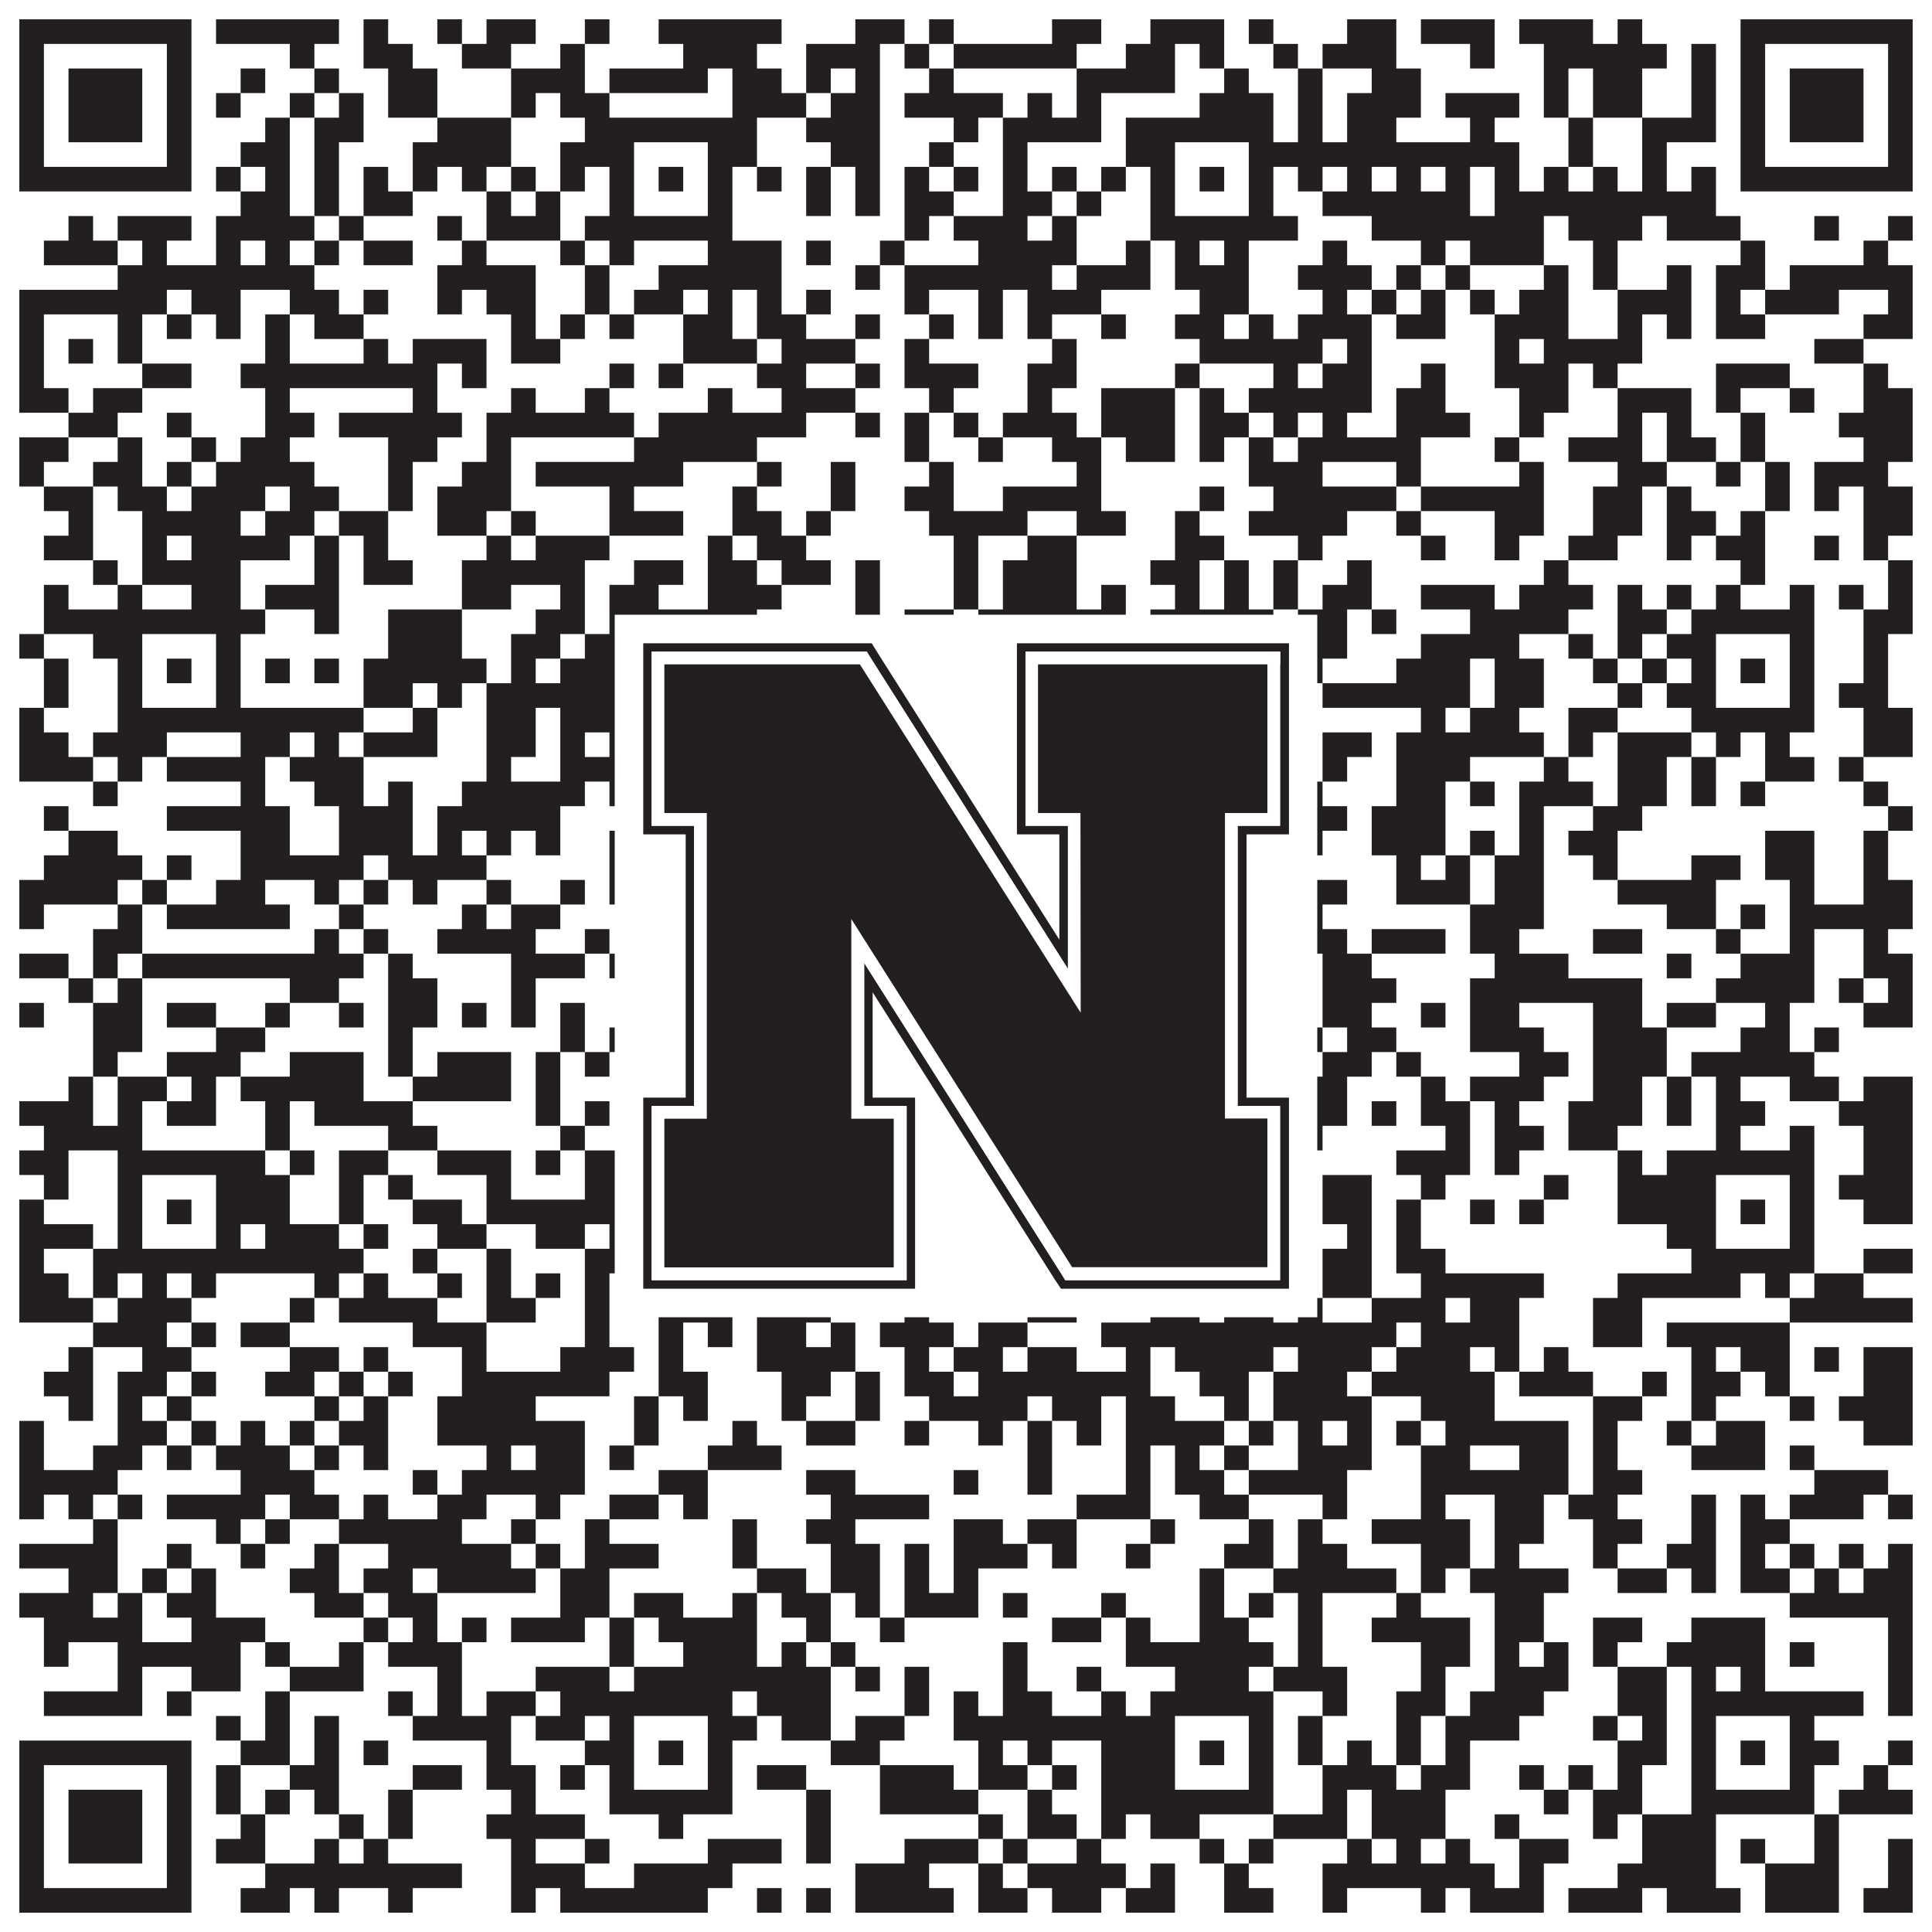 <?xml version="1.0"?>
<svg xmlns="http://www.w3.org/2000/svg" xmlns:xlink="http://www.w3.org/1999/xlink" version="1.1" width="1100px" height="1100px" viewBox="0 0 1100 1100"><rect x="0" y="0" width="1100" height="1100" fill="#ffffff" fill-opacity="1"/><path fill="#231f20" fill-opacity="1" d="M11,11L109,11L109,25L11,25ZM123,11L193,11L193,25L123,25ZM207,11L221,11L221,25L207,25ZM249,11L263,11L263,25L249,25ZM277,11L305,11L305,25L277,25ZM333,11L347,11L347,25L333,25ZM375,11L445,11L445,25L375,25ZM487,11L515,11L515,25L487,25ZM529,11L543,11L543,25L529,25ZM599,11L627,11L627,25L599,25ZM655,11L697,11L697,25L655,25ZM711,11L725,11L725,25L711,25ZM767,11L795,11L795,25L767,25ZM809,11L851,11L851,25L809,25ZM865,11L907,11L907,25L865,25ZM921,11L935,11L935,25L921,25ZM991,11L1089,11L1089,25L991,25ZM11,25L25,25L25,39L11,39ZM95,25L109,25L109,39L95,39ZM165,25L179,25L179,39L165,39ZM207,25L235,25L235,39L207,39ZM263,25L291,25L291,39L263,39ZM319,25L333,25L333,39L319,39ZM389,25L431,25L431,39L389,39ZM459,25L501,25L501,39L459,39ZM515,25L529,25L529,39L515,39ZM543,25L613,25L613,39L543,39ZM641,25L669,25L669,39L641,39ZM683,25L697,25L697,39L683,39ZM725,25L739,25L739,39L725,39ZM753,25L795,25L795,39L753,39ZM837,25L851,25L851,39L837,39ZM879,25L949,25L949,39L879,39ZM963,25L977,25L977,39L963,39ZM991,25L1005,25L1005,39L991,39ZM1075,25L1089,25L1089,39L1075,39ZM11,39L25,39L25,53L11,53ZM39,39L81,39L81,53L39,53ZM95,39L109,39L109,53L95,53ZM137,39L151,39L151,53L137,53ZM179,39L193,39L193,53L179,53ZM221,39L249,39L249,53L221,53ZM291,39L333,39L333,53L291,53ZM347,39L403,39L403,53L347,53ZM417,39L445,39L445,53L417,53ZM459,39L473,39L473,53L459,53ZM487,39L501,39L501,53L487,53ZM529,39L543,39L543,53L529,53ZM613,39L669,39L669,53L613,53ZM697,39L711,39L711,53L697,53ZM739,39L753,39L753,53L739,53ZM781,39L809,39L809,53L781,53ZM879,39L893,39L893,53L879,53ZM907,39L935,39L935,53L907,53ZM963,39L977,39L977,53L963,53ZM991,39L1005,39L1005,53L991,53ZM1019,39L1061,39L1061,53L1019,53ZM1075,39L1089,39L1089,53L1075,53ZM11,53L25,53L25,67L11,67ZM39,53L81,53L81,67L39,67ZM95,53L109,53L109,67L95,67ZM123,53L137,53L137,67L123,67ZM165,53L179,53L179,67L165,67ZM193,53L207,53L207,67L193,67ZM221,53L249,53L249,67L221,67ZM291,53L305,53L305,67L291,67ZM319,53L347,53L347,67L319,67ZM417,53L459,53L459,67L417,67ZM473,53L501,53L501,67L473,67ZM515,53L571,53L571,67L515,67ZM585,53L599,53L599,67L585,67ZM613,53L627,53L627,67L613,67ZM683,53L725,53L725,67L683,67ZM739,53L753,53L753,67L739,67ZM767,53L809,53L809,67L767,67ZM823,53L865,53L865,67L823,67ZM879,53L893,53L893,67L879,67ZM907,53L935,53L935,67L907,67ZM963,53L977,53L977,67L963,67ZM991,53L1005,53L1005,67L991,67ZM1019,53L1061,53L1061,67L1019,67ZM1075,53L1089,53L1089,67L1075,67ZM11,67L25,67L25,81L11,81ZM39,67L81,67L81,81L39,81ZM95,67L109,67L109,81L95,81ZM151,67L165,67L165,81L151,81ZM179,67L207,67L207,81L179,81ZM249,67L291,67L291,81L249,81ZM333,67L431,67L431,81L333,81ZM459,67L501,67L501,81L459,81ZM543,67L557,67L557,81L543,81ZM571,67L627,67L627,81L571,81ZM641,67L725,67L725,81L641,81ZM739,67L753,67L753,81L739,81ZM767,67L795,67L795,81L767,81ZM837,67L851,67L851,81L837,81ZM893,67L907,67L907,81L893,81ZM935,67L977,67L977,81L935,81ZM991,67L1005,67L1005,81L991,81ZM1019,67L1061,67L1061,81L1019,81ZM1075,67L1089,67L1089,81L1075,81ZM11,81L25,81L25,95L11,95ZM95,81L109,81L109,95L95,95ZM137,81L165,81L165,95L137,95ZM179,81L193,81L193,95L179,95ZM235,81L291,81L291,95L235,95ZM319,81L361,81L361,95L319,95ZM403,81L431,81L431,95L403,95ZM473,81L501,81L501,95L473,95ZM529,81L543,81L543,95L529,95ZM571,81L585,81L585,95L571,95ZM641,81L669,81L669,95L641,95ZM711,81L865,81L865,95L711,95ZM893,81L907,81L907,95L893,95ZM935,81L949,81L949,95L935,95ZM991,81L1005,81L1005,95L991,95ZM1075,81L1089,81L1089,95L1075,95ZM11,95L109,95L109,109L11,109ZM123,95L137,95L137,109L123,109ZM151,95L165,95L165,109L151,109ZM179,95L193,95L193,109L179,109ZM207,95L221,95L221,109L207,109ZM235,95L249,95L249,109L235,109ZM263,95L277,95L277,109L263,109ZM291,95L305,95L305,109L291,109ZM319,95L333,95L333,109L319,109ZM347,95L361,95L361,109L347,109ZM375,95L389,95L389,109L375,109ZM403,95L417,95L417,109L403,109ZM431,95L445,95L445,109L431,109ZM459,95L473,95L473,109L459,109ZM487,95L501,95L501,109L487,109ZM515,95L529,95L529,109L515,109ZM543,95L557,95L557,109L543,109ZM571,95L585,95L585,109L571,109ZM599,95L613,95L613,109L599,109ZM627,95L641,95L641,109L627,109ZM655,95L669,95L669,109L655,109ZM683,95L697,95L697,109L683,109ZM711,95L725,95L725,109L711,109ZM739,95L753,95L753,109L739,109ZM767,95L781,95L781,109L767,109ZM795,95L809,95L809,109L795,109ZM823,95L837,95L837,109L823,109ZM851,95L865,95L865,109L851,109ZM879,95L893,95L893,109L879,109ZM907,95L921,95L921,109L907,109ZM935,95L949,95L949,109L935,109ZM963,95L977,95L977,109L963,109ZM991,95L1089,95L1089,109L991,109ZM137,109L165,109L165,123L137,123ZM179,109L193,109L193,123L179,123ZM207,109L235,109L235,123L207,123ZM277,109L291,109L291,123L277,123ZM305,109L319,109L319,123L305,123ZM347,109L361,109L361,123L347,123ZM403,109L417,109L417,123L403,123ZM459,109L473,109L473,123L459,123ZM487,109L501,109L501,123L487,123ZM515,109L543,109L543,123L515,123ZM571,109L599,109L599,123L571,123ZM613,109L627,109L627,123L613,123ZM655,109L669,109L669,123L655,123ZM711,109L725,109L725,123L711,123ZM753,109L837,109L837,123L753,123ZM851,109L977,109L977,123L851,123ZM39,123L53,123L53,137L39,137ZM67,123L109,123L109,137L67,137ZM123,123L179,123L179,137L123,137ZM193,123L207,123L207,137L193,137ZM249,123L263,123L263,137L249,137ZM277,123L319,123L319,137L277,137ZM333,123L417,123L417,137L333,137ZM515,123L529,123L529,137L515,137ZM543,123L585,123L585,137L543,137ZM599,123L613,123L613,137L599,137ZM655,123L739,123L739,137L655,137ZM781,123L879,123L879,137L781,137ZM893,123L935,123L935,137L893,137ZM949,123L991,123L991,137L949,137ZM1033,123L1047,123L1047,137L1033,137ZM1075,123L1089,123L1089,137L1075,137ZM25,137L67,137L67,151L25,151ZM81,137L95,137L95,151L81,151ZM123,137L137,137L137,151L123,151ZM151,137L165,137L165,151L151,151ZM179,137L193,137L193,151L179,151ZM207,137L235,137L235,151L207,151ZM263,137L277,137L277,151L263,151ZM319,137L333,137L333,151L319,151ZM347,137L361,137L361,151L347,151ZM403,137L445,137L445,151L403,151ZM459,137L473,137L473,151L459,151ZM501,137L515,137L515,151L501,151ZM557,137L613,137L613,151L557,151ZM641,137L655,137L655,151L641,151ZM669,137L683,137L683,151L669,151ZM697,137L711,137L711,151L697,151ZM753,137L767,137L767,151L753,151ZM809,137L823,137L823,151L809,151ZM837,137L879,137L879,151L837,151ZM907,137L921,137L921,151L907,151ZM991,137L1005,137L1005,151L991,151ZM1061,137L1075,137L1075,151L1061,151ZM67,151L179,151L179,165L67,165ZM249,151L305,151L305,165L249,165ZM333,151L347,151L347,165L333,165ZM375,151L445,151L445,165L375,165ZM487,151L501,151L501,165L487,165ZM515,151L599,151L599,165L515,165ZM613,151L655,151L655,165L613,165ZM669,151L711,151L711,165L669,165ZM739,151L781,151L781,165L739,165ZM795,151L809,151L809,165L795,165ZM823,151L837,151L837,165L823,165ZM879,151L893,151L893,165L879,165ZM907,151L921,151L921,165L907,165ZM949,151L963,151L963,165L949,165ZM977,151L1005,151L1005,165L977,165ZM1019,151L1089,151L1089,165L1019,165ZM11,165L95,165L95,179L11,179ZM109,165L137,165L137,179L109,179ZM165,165L193,165L193,179L165,179ZM207,165L221,165L221,179L207,179ZM249,165L263,165L263,179L249,179ZM277,165L305,165L305,179L277,179ZM333,165L347,165L347,179L333,179ZM361,165L389,165L389,179L361,179ZM403,165L417,165L417,179L403,179ZM431,165L445,165L445,179L431,179ZM459,165L473,165L473,179L459,179ZM515,165L529,165L529,179L515,179ZM557,165L571,165L571,179L557,179ZM585,165L627,165L627,179L585,179ZM683,165L711,165L711,179L683,179ZM753,165L767,165L767,179L753,179ZM781,165L795,165L795,179L781,179ZM809,165L823,165L823,179L809,179ZM837,165L851,165L851,179L837,179ZM865,165L893,165L893,179L865,179ZM921,165L963,165L963,179L921,179ZM977,165L991,165L991,179L977,179ZM1005,165L1047,165L1047,179L1005,179ZM1075,165L1089,165L1089,179L1075,179ZM11,179L25,179L25,193L11,193ZM67,179L81,179L81,193L67,193ZM95,179L109,179L109,193L95,193ZM123,179L137,179L137,193L123,193ZM151,179L165,179L165,193L151,193ZM179,179L207,179L207,193L179,193ZM291,179L305,179L305,193L291,193ZM319,179L333,179L333,193L319,193ZM347,179L361,179L361,193L347,193ZM389,179L417,179L417,193L389,193ZM431,179L459,179L459,193L431,193ZM487,179L501,179L501,193L487,193ZM529,179L543,179L543,193L529,193ZM557,179L571,179L571,193L557,193ZM585,179L599,179L599,193L585,193ZM627,179L641,179L641,193L627,193ZM669,179L697,179L697,193L669,193ZM711,179L725,179L725,193L711,193ZM739,179L781,179L781,193L739,193ZM795,179L823,179L823,193L795,193ZM851,179L893,179L893,193L851,193ZM921,179L935,179L935,193L921,193ZM949,179L963,179L963,193L949,193ZM977,179L1005,179L1005,193L977,193ZM1061,179L1089,179L1089,193L1061,193ZM11,193L25,193L25,207L11,207ZM39,193L53,193L53,207L39,207ZM67,193L81,193L81,207L67,207ZM151,193L165,193L165,207L151,207ZM207,193L221,193L221,207L207,207ZM235,193L277,193L277,207L235,207ZM291,193L319,193L319,207L291,207ZM389,193L431,193L431,207L389,207ZM445,193L487,193L487,207L445,207ZM515,193L529,193L529,207L515,207ZM599,193L613,193L613,207L599,207ZM683,193L753,193L753,207L683,207ZM767,193L781,193L781,207L767,207ZM851,193L865,193L865,207L851,207ZM879,193L935,193L935,207L879,207ZM1033,193L1061,193L1061,207L1033,207ZM11,207L25,207L25,221L11,221ZM81,207L109,207L109,221L81,221ZM137,207L249,207L249,221L137,221ZM263,207L277,207L277,221L263,221ZM347,207L361,207L361,221L347,221ZM375,207L389,207L389,221L375,221ZM431,207L459,207L459,221L431,221ZM487,207L501,207L501,221L487,221ZM515,207L557,207L557,221L515,221ZM585,207L613,207L613,221L585,221ZM669,207L683,207L683,221L669,221ZM725,207L739,207L739,221L725,221ZM753,207L781,207L781,221L753,221ZM809,207L823,207L823,221L809,221ZM851,207L893,207L893,221L851,221ZM907,207L921,207L921,221L907,221ZM977,207L1019,207L1019,221L977,221ZM1061,207L1075,207L1075,221L1061,221ZM11,221L39,221L39,235L11,235ZM53,221L81,221L81,235L53,235ZM151,221L165,221L165,235L151,235ZM235,221L249,221L249,235L235,235ZM291,221L305,221L305,235L291,235ZM333,221L347,221L347,235L333,235ZM403,221L417,221L417,235L403,235ZM445,221L487,221L487,235L445,235ZM529,221L543,221L543,235L529,235ZM585,221L599,221L599,235L585,235ZM627,221L669,221L669,235L627,235ZM683,221L697,221L697,235L683,235ZM711,221L781,221L781,235L711,235ZM795,221L823,221L823,235L795,235ZM865,221L893,221L893,235L865,235ZM921,221L963,221L963,235L921,235ZM977,221L991,221L991,235L977,235ZM1019,221L1033,221L1033,235L1019,235ZM1061,221L1089,221L1089,235L1061,235ZM39,235L67,235L67,249L39,249ZM95,235L109,235L109,249L95,249ZM151,235L179,235L179,249L151,249ZM193,235L263,235L263,249L193,249ZM277,235L361,235L361,249L277,249ZM375,235L459,235L459,249L375,249ZM487,235L501,235L501,249L487,249ZM515,235L529,235L529,249L515,249ZM543,235L557,235L557,249L543,249ZM571,235L613,235L613,249L571,249ZM627,235L669,235L669,249L627,249ZM683,235L711,235L711,249L683,249ZM725,235L739,235L739,249L725,249ZM753,235L767,235L767,249L753,249ZM795,235L837,235L837,249L795,249ZM865,235L879,235L879,249L865,249ZM921,235L935,235L935,249L921,249ZM949,235L963,235L963,249L949,249ZM991,235L1005,235L1005,249L991,249ZM1047,235L1089,235L1089,249L1047,249ZM11,249L39,249L39,263L11,263ZM67,249L81,249L81,263L67,263ZM109,249L123,249L123,263L109,263ZM137,249L165,249L165,263L137,263ZM221,249L249,249L249,263L221,263ZM277,249L291,249L291,263L277,263ZM361,249L431,249L431,263L361,263ZM515,249L529,249L529,263L515,263ZM557,249L571,249L571,263L557,263ZM599,249L627,249L627,263L599,263ZM641,249L669,249L669,263L641,263ZM683,249L697,249L697,263L683,263ZM711,249L725,249L725,263L711,263ZM739,249L809,249L809,263L739,263ZM851,249L865,249L865,263L851,263ZM893,249L935,249L935,263L893,263ZM949,249L977,249L977,263L949,263ZM991,249L1005,249L1005,263L991,263ZM1061,249L1089,249L1089,263L1061,263ZM11,263L25,263L25,277L11,277ZM53,263L81,263L81,277L53,277ZM95,263L109,263L109,277L95,277ZM123,263L179,263L179,277L123,277ZM221,263L235,263L235,277L221,277ZM263,263L291,263L291,277L263,277ZM305,263L389,263L389,277L305,277ZM431,263L445,263L445,277L431,277ZM473,263L487,263L487,277L473,277ZM529,263L543,263L543,277L529,277ZM613,263L627,263L627,277L613,277ZM711,263L753,263L753,277L711,277ZM795,263L809,263L809,277L795,277ZM865,263L879,263L879,277L865,277ZM921,263L949,263L949,277L921,277ZM977,263L991,263L991,277L977,277ZM1005,263L1019,263L1019,277L1005,277ZM1033,263L1075,263L1075,277L1033,277ZM25,277L53,277L53,291L25,291ZM67,277L95,277L95,291L67,291ZM109,277L151,277L151,291L109,291ZM165,277L193,277L193,291L165,291ZM221,277L235,277L235,291L221,291ZM249,277L291,277L291,291L249,291ZM347,277L361,277L361,291L347,291ZM417,277L431,277L431,291L417,291ZM473,277L487,277L487,291L473,291ZM515,277L543,277L543,291L515,291ZM571,277L627,277L627,291L571,291ZM683,277L697,277L697,291L683,291ZM725,277L795,277L795,291L725,291ZM809,277L879,277L879,291L809,291ZM907,277L935,277L935,291L907,291ZM949,277L963,277L963,291L949,291ZM1005,277L1019,277L1019,291L1005,291ZM1033,277L1047,277L1047,291L1033,291ZM1061,277L1089,277L1089,291L1061,291ZM39,291L53,291L53,305L39,305ZM81,291L137,291L137,305L81,305ZM151,291L179,291L179,305L151,305ZM193,291L221,291L221,305L193,305ZM249,291L277,291L277,305L249,305ZM291,291L305,291L305,305L291,305ZM347,291L389,291L389,305L347,305ZM417,291L445,291L445,305L417,305ZM459,291L473,291L473,305L459,305ZM529,291L585,291L585,305L529,305ZM613,291L641,291L641,305L613,305ZM669,291L683,291L683,305L669,305ZM711,291L767,291L767,305L711,305ZM795,291L809,291L809,305L795,305ZM851,291L879,291L879,305L851,305ZM907,291L935,291L935,305L907,305ZM949,291L977,291L977,305L949,305ZM991,291L1005,291L1005,305L991,305ZM1061,291L1089,291L1089,305L1061,305ZM25,305L53,305L53,319L25,319ZM81,305L95,305L95,319L81,319ZM109,305L165,305L165,319L109,319ZM179,305L193,305L193,319L179,319ZM207,305L221,305L221,319L207,319ZM277,305L291,305L291,319L277,319ZM305,305L347,305L347,319L305,319ZM403,305L417,305L417,319L403,319ZM431,305L459,305L459,319L431,319ZM543,305L557,305L557,319L543,319ZM585,305L613,305L613,319L585,319ZM669,305L697,305L697,319L669,319ZM739,305L753,305L753,319L739,319ZM809,305L823,305L823,319L809,319ZM851,305L865,305L865,319L851,319ZM893,305L921,305L921,319L893,319ZM949,305L963,305L963,319L949,319ZM977,305L1005,305L1005,319L977,319ZM1033,305L1047,305L1047,319L1033,319ZM1061,305L1075,305L1075,319L1061,319ZM53,319L67,319L67,333L53,333ZM81,319L137,319L137,333L81,333ZM179,319L193,319L193,333L179,333ZM207,319L235,319L235,333L207,333ZM263,319L333,319L333,333L263,333ZM361,319L389,319L389,333L361,333ZM403,319L431,319L431,333L403,333ZM445,319L473,319L473,333L445,333ZM487,319L501,319L501,333L487,333ZM543,319L557,319L557,333L543,333ZM571,319L613,319L613,333L571,333ZM655,319L683,319L683,333L655,333ZM697,319L711,319L711,333L697,333ZM725,319L739,319L739,333L725,333ZM767,319L781,319L781,333L767,333ZM879,319L893,319L893,333L879,333ZM991,319L1005,319L1005,333L991,333ZM1075,319L1089,319L1089,333L1075,333ZM25,333L39,333L39,347L25,347ZM67,333L81,333L81,347L67,347ZM109,333L137,333L137,347L109,347ZM151,333L193,333L193,347L151,347ZM263,333L291,333L291,347L263,347ZM319,333L333,333L333,347L319,347ZM347,333L375,333L375,347L347,347ZM403,333L445,333L445,347L403,347ZM487,333L501,333L501,347L487,347ZM543,333L557,333L557,347L543,347ZM571,333L613,333L613,347L571,347ZM627,333L641,333L641,347L627,347ZM669,333L683,333L683,347L669,347ZM697,333L711,333L711,347L697,347ZM725,333L739,333L739,347L725,347ZM753,333L781,333L781,347L753,347ZM809,333L851,333L851,347L809,347ZM865,333L907,333L907,347L865,347ZM921,333L935,333L935,347L921,347ZM949,333L963,333L963,347L949,347ZM977,333L991,333L991,347L977,347ZM1019,333L1033,333L1033,347L1019,347ZM1047,333L1061,333L1061,347L1047,347ZM1075,333L1089,333L1089,347L1075,347ZM25,347L151,347L151,361L25,361ZM179,347L193,347L193,361L179,361ZM221,347L263,347L263,361L221,361ZM305,347L333,347L333,361L305,361ZM347,347L431,347L431,361L347,361ZM487,347L501,347L501,361L487,361ZM515,347L543,347L543,361L515,361ZM557,347L641,347L641,361L557,361ZM655,347L725,347L725,361L655,361ZM739,347L767,347L767,361L739,361ZM781,347L795,347L795,361L781,361ZM837,347L893,347L893,361L837,361ZM921,347L949,347L949,361L921,361ZM963,347L1033,347L1033,361L963,361ZM1061,347L1089,347L1089,361L1061,361ZM11,361L25,361L25,375L11,375ZM53,361L81,361L81,375L53,375ZM123,361L137,361L137,375L123,375ZM221,361L263,361L263,375L221,375ZM291,361L319,361L319,375L291,375ZM333,361L361,361L361,375L333,375ZM403,361L417,361L417,375L403,375ZM459,361L473,361L473,375L459,375ZM487,361L501,361L501,375L487,375ZM515,361L543,361L543,375L515,375ZM585,361L599,361L599,375L585,375ZM613,361L627,361L627,375L613,375ZM641,361L669,361L669,375L641,375ZM711,361L767,361L767,375L711,375ZM809,361L865,361L865,375L809,375ZM893,361L907,361L907,375L893,375ZM921,361L935,361L935,375L921,375ZM949,361L977,361L977,375L949,375ZM1019,361L1033,361L1033,375L1019,375ZM1061,361L1075,361L1075,375L1061,375ZM25,375L39,375L39,389L25,389ZM67,375L81,375L81,389L67,389ZM95,375L109,375L109,389L95,389ZM123,375L137,375L137,389L123,389ZM151,375L165,375L165,389L151,389ZM179,375L193,375L193,389L179,389ZM207,375L277,375L277,389L207,389ZM291,375L305,375L305,389L291,389ZM319,375L361,375L361,389L319,389ZM375,375L389,375L389,389L375,389ZM403,375L431,375L431,389L403,389ZM445,375L459,375L459,389L445,389ZM487,375L557,375L557,389L487,389ZM571,375L585,375L585,389L571,389ZM599,375L613,375L613,389L599,389ZM641,375L669,375L669,389L641,389ZM683,375L697,375L697,389L683,389ZM711,375L725,375L725,389L711,389ZM739,375L753,375L753,389L739,389ZM795,375L837,375L837,389L795,389ZM851,375L879,375L879,389L851,389ZM907,375L921,375L921,389L907,389ZM935,375L949,375L949,389L935,389ZM963,375L977,375L977,389L963,389ZM991,375L1005,375L1005,389L991,389ZM1019,375L1033,375L1033,389L1019,389ZM1061,375L1075,375L1075,389L1061,389ZM25,389L39,389L39,403L25,403ZM67,389L81,389L81,403L67,403ZM123,389L137,389L137,403L123,403ZM207,389L235,389L235,403L207,403ZM249,389L263,389L263,403L249,403ZM277,389L361,389L361,403L277,403ZM403,389L445,389L445,403L403,403ZM459,389L487,389L487,403L459,403ZM501,389L515,389L515,403L501,403ZM585,389L613,389L613,403L585,403ZM627,389L641,389L641,403L627,403ZM655,389L669,389L669,403L655,403ZM711,389L725,389L725,403L711,403ZM753,389L837,389L837,403L753,403ZM851,389L879,389L879,403L851,403ZM921,389L935,389L935,403L921,403ZM949,389L977,389L977,403L949,403ZM1019,389L1033,389L1033,403L1019,403ZM1047,389L1075,389L1075,403L1047,403ZM11,403L25,403L25,417L11,417ZM67,403L207,403L207,417L67,417ZM235,403L249,403L249,417L235,417ZM277,403L305,403L305,417L277,417ZM319,403L431,403L431,417L319,417ZM515,403L543,403L543,417L515,417ZM571,403L599,403L599,417L571,417ZM613,403L627,403L627,417L613,417ZM655,403L739,403L739,417L655,417ZM809,403L823,403L823,417L809,417ZM837,403L865,403L865,417L837,417ZM893,403L921,403L921,417L893,417ZM963,403L1033,403L1033,417L963,417ZM1061,403L1089,403L1089,417L1061,417ZM11,417L39,417L39,431L11,431ZM53,417L95,417L95,431L53,431ZM137,417L165,417L165,431L137,431ZM179,417L193,417L193,431L179,431ZM207,417L249,417L249,431L207,431ZM277,417L305,417L305,431L277,431ZM319,417L333,417L333,431L319,431ZM347,417L389,417L389,431L347,431ZM403,417L417,417L417,431L403,431ZM445,417L473,417L473,431L445,431ZM529,417L557,417L557,431L529,431ZM571,417L599,417L599,431L571,431ZM613,417L627,417L627,431L613,431ZM641,417L655,417L655,431L641,431ZM683,417L711,417L711,431L683,431ZM753,417L781,417L781,431L753,431ZM795,417L879,417L879,431L795,431ZM893,417L907,417L907,431L893,431ZM921,417L963,417L963,431L921,431ZM977,417L991,417L991,431L977,431ZM1005,417L1019,417L1019,431L1005,431ZM1061,417L1089,417L1089,431L1061,431ZM11,431L53,431L53,445L11,445ZM67,431L81,431L81,445L67,445ZM95,431L151,431L151,445L95,445ZM165,431L207,431L207,445L165,445ZM277,431L291,431L291,445L277,445ZM319,431L389,431L389,445L319,445ZM459,431L515,431L515,445L459,445ZM529,431L543,431L543,445L529,445ZM585,431L627,431L627,445L585,445ZM655,431L669,431L669,445L655,445ZM683,431L725,431L725,445L683,445ZM753,431L767,431L767,445L753,445ZM795,431L837,431L837,445L795,445ZM879,431L893,431L893,445L879,445ZM921,431L949,431L949,445L921,445ZM963,431L977,431L977,445L963,445ZM1005,431L1033,431L1033,445L1005,445ZM1047,431L1061,431L1061,445L1047,445ZM53,445L67,445L67,459L53,459ZM137,445L151,445L151,459L137,459ZM179,445L207,445L207,459L179,459ZM221,445L235,445L235,459L221,459ZM263,445L333,445L333,459L263,459ZM347,445L403,445L403,459L347,459ZM431,445L445,445L445,459L431,459ZM459,445L529,445L529,459L459,459ZM543,445L557,445L557,459L543,459ZM571,445L599,445L599,459L571,459ZM627,445L641,445L641,459L627,459ZM669,445L753,445L753,459L669,459ZM795,445L823,445L823,459L795,459ZM837,445L851,445L851,459L837,459ZM865,445L907,445L907,459L865,459ZM921,445L949,445L949,459L921,459ZM963,445L977,445L977,459L963,459ZM991,445L1005,445L1005,459L991,459ZM1061,445L1075,445L1075,459L1061,459ZM25,459L39,459L39,473L25,473ZM95,459L165,459L165,473L95,473ZM193,459L235,459L235,473L193,473ZM249,459L319,459L319,473L249,473ZM375,459L403,459L403,473L375,473ZM417,459L445,459L445,473L417,473ZM473,459L515,459L515,473L473,473ZM585,459L599,459L599,473L585,473ZM627,459L641,459L641,473L627,473ZM655,459L711,459L711,473L655,473ZM739,459L767,459L767,473L739,473ZM781,459L823,459L823,473L781,473ZM865,459L879,459L879,473L865,473ZM907,459L935,459L935,473L907,473ZM1075,459L1089,459L1089,473L1075,473ZM39,473L67,473L67,487L39,487ZM137,473L165,473L165,487L137,487ZM193,473L235,473L235,487L193,487ZM249,473L263,473L263,487L249,487ZM277,473L291,473L291,487L277,487ZM305,473L319,473L319,487L305,487ZM347,473L375,473L375,487L347,487ZM389,473L403,473L403,487L389,487ZM431,473L445,473L445,487L431,487ZM473,473L487,473L487,487L473,487ZM501,473L515,473L515,487L501,487ZM543,473L557,473L557,487L543,487ZM613,473L669,473L669,487L613,487ZM739,473L753,473L753,487L739,487ZM781,473L823,473L823,487L781,487ZM837,473L851,473L851,487L837,487ZM865,473L879,473L879,487L865,487ZM893,473L921,473L921,487L893,487ZM1005,473L1033,473L1033,487L1005,487ZM1061,473L1075,473L1075,487L1061,487ZM25,487L81,487L81,501L25,501ZM95,487L109,487L109,501L95,501ZM137,487L207,487L207,501L137,501ZM221,487L277,487L277,501L221,501ZM347,487L389,487L389,501L347,501ZM403,487L431,487L431,501L403,501ZM445,487L459,487L459,501L445,501ZM515,487L529,487L529,501L515,501ZM557,487L571,487L571,501L557,501ZM655,487L669,487L669,501L655,501ZM711,487L725,487L725,501L711,501ZM795,487L809,487L809,501L795,501ZM823,487L837,487L837,501L823,501ZM851,487L879,487L879,501L851,501ZM907,487L921,487L921,501L907,501ZM963,487L991,487L991,501L963,501ZM1005,487L1033,487L1033,501L1005,501ZM1061,487L1075,487L1075,501L1061,501ZM11,501L67,501L67,515L11,515ZM81,501L95,501L95,515L81,515ZM123,501L151,501L151,515L123,515ZM179,501L193,501L193,515L179,515ZM207,501L221,501L221,515L207,515ZM235,501L249,501L249,515L235,515ZM277,501L291,501L291,515L277,515ZM319,501L333,501L333,515L319,515ZM347,501L361,501L361,515L347,515ZM417,501L431,501L431,515L417,515ZM445,501L515,501L515,515L445,515ZM543,501L557,501L557,515L543,515ZM641,501L683,501L683,515L641,515ZM711,501L767,501L767,515L711,515ZM795,501L837,501L837,515L795,515ZM851,501L879,501L879,515L851,515ZM921,501L977,501L977,515L921,515ZM1019,501L1033,501L1033,515L1019,515ZM1061,501L1089,501L1089,515L1061,515ZM11,515L25,515L25,529L11,529ZM67,515L81,515L81,529L67,529ZM95,515L165,515L165,529L95,529ZM193,515L207,515L207,529L193,529ZM263,515L277,515L277,529L263,529ZM291,515L319,515L319,529L291,529ZM375,515L389,515L389,529L375,529ZM403,515L473,515L473,529L403,529ZM529,515L571,515L571,529L529,529ZM599,515L613,515L613,529L599,529ZM627,515L655,515L655,529L627,529ZM683,515L711,515L711,529L683,529ZM739,515L753,515L753,529L739,529ZM837,515L879,515L879,529L837,529ZM949,515L977,515L977,529L949,529ZM991,515L1005,515L1005,529L991,529ZM1019,515L1089,515L1089,529L1019,529ZM53,529L81,529L81,543L53,543ZM179,529L193,529L193,543L179,543ZM207,529L221,529L221,543L207,543ZM249,529L305,529L305,543L249,543ZM333,529L347,529L347,543L333,543ZM361,529L375,529L375,543L361,543ZM389,529L403,529L403,543L389,543ZM459,529L473,529L473,543L459,543ZM529,529L557,529L557,543L529,543ZM571,529L627,529L627,543L571,543ZM641,529L697,529L697,543L641,543ZM711,529L725,529L725,543L711,543ZM739,529L767,529L767,543L739,543ZM781,529L823,529L823,543L781,543ZM837,529L865,529L865,543L837,543ZM907,529L935,529L935,543L907,543ZM977,529L991,529L991,543L977,543ZM1019,529L1033,529L1033,543L1019,543ZM1061,529L1075,529L1075,543L1061,543ZM11,543L39,543L39,557L11,557ZM53,543L67,543L67,557L53,557ZM81,543L207,543L207,557L81,557ZM221,543L235,543L235,557L221,557ZM291,543L333,543L333,557L291,557ZM347,543L403,543L403,557L347,557ZM417,543L473,543L473,557L417,557ZM487,543L501,543L501,557L487,557ZM529,543L557,543L557,557L529,557ZM613,543L655,543L655,557L613,557ZM753,543L781,543L781,557L753,557ZM851,543L893,543L893,557L851,557ZM949,543L963,543L963,557L949,557ZM991,543L1033,543L1033,557L991,557ZM1061,543L1089,543L1089,557L1061,557ZM39,557L53,557L53,571L39,571ZM67,557L81,557L81,571L67,571ZM165,557L193,557L193,571L165,571ZM221,557L249,557L249,571L221,571ZM291,557L305,557L305,571L291,571ZM361,557L389,557L389,571L361,571ZM459,557L473,557L473,571L459,571ZM501,557L543,557L543,571L501,571ZM557,557L585,557L585,571L557,571ZM641,557L669,557L669,571L641,571ZM683,557L697,557L697,571L683,571ZM711,557L739,557L739,571L711,571ZM753,557L795,557L795,571L753,571ZM837,557L935,557L935,571L837,571ZM977,557L1033,557L1033,571L977,571ZM1047,557L1061,557L1061,571L1047,571ZM1075,557L1089,557L1089,571L1075,571ZM11,571L25,571L25,585L11,585ZM53,571L81,571L81,585L53,585ZM95,571L123,571L123,585L95,585ZM151,571L165,571L165,585L151,585ZM193,571L207,571L207,585L193,585ZM221,571L249,571L249,585L221,585ZM263,571L277,571L277,585L263,585ZM291,571L305,571L305,585L291,585ZM319,571L333,571L333,585L319,585ZM361,571L389,571L389,585L361,585ZM403,571L417,571L417,585L403,585ZM431,571L445,571L445,585L431,585ZM515,571L529,571L529,585L515,585ZM571,571L599,571L599,585L571,585ZM655,571L683,571L683,585L655,585ZM711,571L739,571L739,585L711,585ZM753,571L781,571L781,585L753,585ZM809,571L823,571L823,585L809,585ZM837,571L865,571L865,585L837,585ZM907,571L935,571L935,585L907,585ZM949,571L977,571L977,585L949,585ZM1005,571L1019,571L1019,585L1005,585ZM1061,571L1089,571L1089,585L1061,585ZM53,585L81,585L81,599L53,599ZM123,585L151,585L151,599L123,599ZM221,585L235,585L235,599L221,599ZM319,585L333,585L333,599L319,599ZM347,585L361,585L361,599L347,599ZM389,585L417,585L417,599L389,599ZM445,585L459,585L459,599L445,599ZM473,585L571,585L571,599L473,599ZM585,585L711,585L711,599L585,599ZM739,585L753,585L753,599L739,599ZM767,585L795,585L795,599L767,599ZM837,585L879,585L879,599L837,599ZM907,585L949,585L949,599L907,599ZM991,585L1019,585L1019,599L991,599ZM1033,585L1047,585L1047,599L1033,599ZM53,599L67,599L67,613L53,613ZM95,599L137,599L137,613L95,613ZM165,599L207,599L207,613L165,613ZM221,599L235,599L235,613L221,613ZM249,599L291,599L291,613L249,613ZM305,599L319,599L319,613L305,613ZM333,599L347,599L347,613L333,613ZM375,599L389,599L389,613L375,613ZM403,599L431,599L431,613L403,613ZM459,599L487,599L487,613L459,613ZM529,599L571,599L571,613L529,613ZM599,599L613,599L613,613L599,613ZM627,599L669,599L669,613L627,613ZM697,599L725,599L725,613L697,613ZM753,599L781,599L781,613L753,613ZM795,599L809,599L809,613L795,613ZM865,599L893,599L893,613L865,613ZM907,599L949,599L949,613L907,613ZM963,599L1033,599L1033,613L963,613ZM39,613L53,613L53,627L39,627ZM67,613L95,613L95,627L67,627ZM109,613L123,613L123,627L109,627ZM137,613L207,613L207,627L137,627ZM235,613L291,613L291,627L235,627ZM305,613L319,613L319,627L305,627ZM361,613L375,613L375,627L361,627ZM389,613L417,613L417,627L389,627ZM445,613L473,613L473,627L445,627ZM487,613L515,613L515,627L487,627ZM529,613L557,613L557,627L529,627ZM571,613L585,613L585,627L571,627ZM613,613L627,613L627,627L613,627ZM669,613L683,613L683,627L669,627ZM697,613L767,613L767,627L697,627ZM809,613L823,613L823,627L809,627ZM837,613L879,613L879,627L837,627ZM907,613L935,613L935,627L907,627ZM949,613L963,613L963,627L949,627ZM977,613L991,613L991,627L977,627ZM1019,613L1047,613L1047,627L1019,627ZM1061,613L1089,613L1089,627L1061,627ZM11,627L53,627L53,641L11,641ZM67,627L81,627L81,641L67,641ZM95,627L123,627L123,641L95,641ZM151,627L165,627L165,641L151,641ZM179,627L235,627L235,641L179,641ZM305,627L319,627L319,641L305,641ZM333,627L347,627L347,641L333,641ZM361,627L375,627L375,641L361,641ZM389,627L403,627L403,641L389,641ZM417,627L459,627L459,641L417,641ZM473,627L501,627L501,641L473,641ZM613,627L641,627L641,641L613,641ZM655,627L669,627L669,641L655,641ZM739,627L767,627L767,641L739,641ZM781,627L795,627L795,641L781,641ZM809,627L837,627L837,641L809,641ZM851,627L865,627L865,641L851,641ZM893,627L935,627L935,641L893,641ZM949,627L963,627L963,641L949,641ZM977,627L1005,627L1005,641L977,641ZM1047,627L1089,627L1089,641L1047,641ZM25,641L81,641L81,655L25,655ZM151,641L165,641L165,655L151,655ZM221,641L249,641L249,655L221,655ZM319,641L333,641L333,655L319,655ZM361,641L375,641L375,655L361,655ZM417,641L473,641L473,655L417,655ZM487,641L501,641L501,655L487,655ZM515,641L557,641L557,655L515,655ZM571,641L683,641L683,655L571,655ZM711,641L753,641L753,655L711,655ZM823,641L837,641L837,655L823,655ZM851,641L879,641L879,655L851,655ZM893,641L921,641L921,655L893,655ZM977,641L991,641L991,655L977,655ZM1019,641L1033,641L1033,655L1019,655ZM1061,641L1089,641L1089,655L1061,655ZM11,655L39,655L39,669L11,669ZM67,655L151,655L151,669L67,669ZM165,655L179,655L179,669L165,669ZM193,655L221,655L221,669L193,669ZM249,655L291,655L291,669L249,669ZM305,655L319,655L319,669L305,669ZM333,655L431,655L431,669L333,669ZM459,655L473,655L473,669L459,669ZM487,655L501,655L501,669L487,669ZM515,655L557,655L557,669L515,669ZM585,655L613,655L613,669L585,669ZM655,655L725,655L725,669L655,669ZM795,655L837,655L837,669L795,669ZM851,655L865,655L865,669L851,669ZM921,655L935,655L935,669L921,669ZM949,655L1033,655L1033,669L949,669ZM1061,655L1089,655L1089,669L1061,669ZM25,669L39,669L39,683L25,683ZM67,669L81,669L81,683L67,683ZM123,669L165,669L165,683L123,683ZM193,669L207,669L207,683L193,683ZM221,669L235,669L235,683L221,683ZM277,669L291,669L291,683L277,683ZM333,669L361,669L361,683L333,683ZM403,669L459,669L459,683L403,683ZM487,669L501,669L501,683L487,683ZM515,669L543,669L543,683L515,683ZM571,669L585,669L585,683L571,683ZM613,669L641,669L641,683L613,683ZM655,669L669,669L669,683L655,683ZM711,669L739,669L739,683L711,683ZM753,669L781,669L781,683L753,683ZM809,669L823,669L823,683L809,683ZM879,669L893,669L893,683L879,683ZM921,669L977,669L977,683L921,683ZM1019,669L1033,669L1033,683L1019,683ZM1047,669L1089,669L1089,683L1047,683ZM11,683L25,683L25,697L11,697ZM67,683L81,683L81,697L67,697ZM95,683L109,683L109,697L95,697ZM123,683L165,683L165,697L123,697ZM193,683L207,683L207,697L193,697ZM235,683L263,683L263,697L235,697ZM277,683L361,683L361,697L277,697ZM375,683L389,683L389,697L375,697ZM403,683L417,683L417,697L403,697ZM431,683L445,683L445,697L431,697ZM459,683L501,683L501,697L459,697ZM515,683L543,683L543,697L515,697ZM557,683L613,683L613,697L557,697ZM641,683L669,683L669,697L641,697ZM683,683L697,683L697,697L683,697ZM711,683L725,683L725,697L711,697ZM753,683L781,683L781,697L753,697ZM795,683L809,683L809,697L795,697ZM837,683L851,683L851,697L837,697ZM865,683L879,683L879,697L865,697ZM921,683L977,683L977,697L921,697ZM991,683L1005,683L1005,697L991,697ZM1019,683L1033,683L1033,697L1019,697ZM1061,683L1089,683L1089,697L1061,697ZM11,697L53,697L53,711L11,711ZM67,697L81,697L81,711L67,711ZM123,697L137,697L137,711L123,711ZM151,697L193,697L193,711L151,711ZM207,697L221,697L221,711L207,711ZM249,697L277,697L277,711L249,711ZM305,697L333,697L333,711L305,711ZM347,697L361,697L361,711L347,711ZM403,697L417,697L417,711L403,711ZM431,697L445,697L445,711L431,711ZM459,697L473,697L473,711L459,711ZM487,697L557,697L557,711L487,711ZM571,697L585,697L585,711L571,711ZM613,697L627,697L627,711L613,711ZM641,697L669,697L669,711L641,711ZM711,697L739,697L739,711L711,711ZM767,697L781,697L781,711L767,711ZM795,697L809,697L809,711L795,711ZM949,697L977,697L977,711L949,711ZM1019,697L1033,697L1033,711L1019,711ZM11,711L25,711L25,725L11,725ZM53,711L207,711L207,725L53,725ZM235,711L249,711L249,725L235,725ZM277,711L291,711L291,725L277,725ZM333,711L431,711L431,725L333,725ZM445,711L473,711L473,725L445,725ZM487,711L515,711L515,725L487,725ZM529,711L543,711L543,725L529,725ZM557,711L585,711L585,725L557,725ZM599,711L613,711L613,725L599,725ZM627,711L725,711L725,725L627,725ZM753,711L781,711L781,725L753,725ZM795,711L823,711L823,725L795,725ZM963,711L1033,711L1033,725L963,725ZM1061,711L1089,711L1089,725L1061,725ZM11,725L39,725L39,739L11,739ZM53,725L67,725L67,739L53,739ZM81,725L95,725L95,739L81,739ZM109,725L123,725L123,739L109,739ZM179,725L193,725L193,739L179,739ZM207,725L221,725L221,739L207,739ZM249,725L263,725L263,739L249,739ZM277,725L291,725L291,739L277,739ZM305,725L319,725L319,739L305,739ZM333,725L347,725L347,739L333,739ZM375,725L445,725L445,739L375,739ZM459,725L473,725L473,739L459,739ZM487,725L515,725L515,739L487,739ZM543,725L557,725L557,739L543,739ZM585,725L669,725L669,739L585,739ZM697,725L725,725L725,739L697,739ZM753,725L781,725L781,739L753,739ZM809,725L879,725L879,739L809,739ZM921,725L991,725L991,739L921,739ZM1005,725L1019,725L1019,739L1005,739ZM1033,725L1061,725L1061,739L1033,739ZM11,739L53,739L53,753L11,753ZM67,739L109,739L109,753L67,753ZM165,739L179,739L179,753L165,753ZM193,739L249,739L249,753L193,753ZM277,739L305,739L305,753L277,753ZM333,739L347,739L347,753L333,753ZM375,739L417,739L417,753L375,753ZM431,739L473,739L473,753L431,753ZM515,739L529,739L529,753L515,753ZM585,739L613,739L613,753L585,753ZM655,739L683,739L683,753L655,753ZM697,739L725,739L725,753L697,753ZM739,739L753,739L753,753L739,753ZM781,739L823,739L823,753L781,753ZM837,739L865,739L865,753L837,753ZM907,739L935,739L935,753L907,753ZM1019,739L1089,739L1089,753L1019,753ZM53,753L95,753L95,767L53,767ZM109,753L123,753L123,767L109,767ZM137,753L165,753L165,767L137,767ZM235,753L277,753L277,767L235,767ZM333,753L347,753L347,767L333,767ZM375,753L389,753L389,767L375,767ZM403,753L417,753L417,767L403,767ZM431,753L459,753L459,767L431,767ZM473,753L487,753L487,767L473,767ZM501,753L543,753L543,767L501,767ZM557,753L585,753L585,767L557,767ZM627,753L795,753L795,767L627,767ZM809,753L865,753L865,767L809,767ZM907,753L935,753L935,767L907,767ZM949,753L1019,753L1019,767L949,767ZM39,767L53,767L53,781L39,781ZM81,767L109,767L109,781L81,781ZM165,767L193,767L193,781L165,781ZM207,767L221,767L221,781L207,781ZM263,767L277,767L277,781L263,781ZM319,767L361,767L361,781L319,781ZM375,767L389,767L389,781L375,781ZM431,767L487,767L487,781L431,781ZM515,767L529,767L529,781L515,781ZM543,767L571,767L571,781L543,781ZM585,767L613,767L613,781L585,781ZM641,767L655,767L655,781L641,781ZM669,767L725,767L725,781L669,781ZM739,767L781,767L781,781L739,781ZM795,767L837,767L837,781L795,781ZM851,767L865,767L865,781L851,781ZM879,767L893,767L893,781L879,781ZM963,767L977,767L977,781L963,781ZM991,767L1019,767L1019,781L991,781ZM1033,767L1047,767L1047,781L1033,781ZM1061,767L1089,767L1089,781L1061,781ZM25,781L53,781L53,795L25,795ZM67,781L95,781L95,795L67,795ZM109,781L123,781L123,795L109,795ZM151,781L179,781L179,795L151,795ZM193,781L207,781L207,795L193,795ZM221,781L235,781L235,795L221,795ZM263,781L347,781L347,795L263,795ZM375,781L403,781L403,795L375,795ZM445,781L473,781L473,795L445,795ZM487,781L501,781L501,795L487,795ZM515,781L543,781L543,795L515,795ZM557,781L655,781L655,795L557,795ZM683,781L711,781L711,795L683,795ZM725,781L767,781L767,795L725,795ZM781,781L851,781L851,795L781,795ZM865,781L907,781L907,795L865,795ZM935,781L949,781L949,795L935,795ZM963,781L991,781L991,795L963,795ZM1005,781L1019,781L1019,795L1005,795ZM1061,781L1089,781L1089,795L1061,795ZM39,795L53,795L53,809L39,809ZM67,795L81,795L81,809L67,809ZM95,795L109,795L109,809L95,809ZM179,795L193,795L193,809L179,809ZM207,795L221,795L221,809L207,809ZM249,795L305,795L305,809L249,809ZM361,795L375,795L375,809L361,809ZM389,795L403,795L403,809L389,809ZM445,795L459,795L459,809L445,809ZM487,795L501,795L501,809L487,809ZM529,795L585,795L585,809L529,809ZM599,795L627,795L627,809L599,809ZM641,795L669,795L669,809L641,809ZM697,795L711,795L711,809L697,809ZM725,795L781,795L781,809L725,809ZM809,795L851,795L851,809L809,809ZM907,795L935,795L935,809L907,809ZM963,795L977,795L977,809L963,809ZM1019,795L1033,795L1033,809L1019,809ZM1047,795L1089,795L1089,809L1047,809ZM11,809L25,809L25,823L11,823ZM67,809L95,809L95,823L67,823ZM109,809L123,809L123,823L109,823ZM137,809L151,809L151,823L137,823ZM165,809L179,809L179,823L165,823ZM193,809L221,809L221,823L193,823ZM249,809L333,809L333,823L249,823ZM361,809L375,809L375,823L361,823ZM417,809L431,809L431,823L417,823ZM459,809L487,809L487,823L459,823ZM515,809L529,809L529,823L515,823ZM557,809L571,809L571,823L557,823ZM585,809L599,809L599,823L585,823ZM613,809L627,809L627,823L613,823ZM641,809L697,809L697,823L641,823ZM711,809L725,809L725,823L711,823ZM739,809L753,809L753,823L739,823ZM767,809L781,809L781,823L767,823ZM795,809L809,809L809,823L795,823ZM823,809L893,809L893,823L823,823ZM907,809L921,809L921,823L907,823ZM949,809L963,809L963,823L949,823ZM977,809L1005,809L1005,823L977,823ZM1061,809L1089,809L1089,823L1061,823ZM11,823L25,823L25,837L11,837ZM53,823L81,823L81,837L53,837ZM95,823L109,823L109,837L95,837ZM123,823L165,823L165,837L123,837ZM179,823L193,823L193,837L179,837ZM207,823L221,823L221,837L207,837ZM277,823L291,823L291,837L277,837ZM305,823L333,823L333,837L305,837ZM347,823L361,823L361,837L347,837ZM403,823L445,823L445,837L403,837ZM585,823L599,823L599,837L585,837ZM641,823L655,823L655,837L641,837ZM669,823L683,823L683,837L669,837ZM697,823L711,823L711,837L697,837ZM739,823L781,823L781,837L739,837ZM809,823L837,823L837,837L809,837ZM865,823L893,823L893,837L865,837ZM907,823L921,823L921,837L907,837ZM963,823L1005,823L1005,837L963,837ZM1019,823L1033,823L1033,837L1019,837ZM11,837L67,837L67,851L11,851ZM137,837L179,837L179,851L137,851ZM235,837L249,837L249,851L235,851ZM263,837L333,837L333,851L263,851ZM375,837L403,837L403,851L375,851ZM459,837L487,837L487,851L459,851ZM543,837L557,837L557,851L543,851ZM585,837L599,837L599,851L585,851ZM641,837L655,837L655,851L641,851ZM669,837L697,837L697,851L669,851ZM711,837L767,837L767,851L711,851ZM809,837L893,837L893,851L809,851ZM907,837L935,837L935,851L907,851ZM1033,837L1075,837L1075,851L1033,851ZM11,851L25,851L25,865L11,865ZM39,851L53,851L53,865L39,865ZM67,851L81,851L81,865L67,865ZM95,851L151,851L151,865L95,865ZM165,851L193,851L193,865L165,865ZM207,851L221,851L221,865L207,865ZM249,851L277,851L277,865L249,865ZM305,851L319,851L319,865L305,865ZM347,851L375,851L375,865L347,865ZM389,851L403,851L403,865L389,865ZM473,851L529,851L529,865L473,865ZM613,851L655,851L655,865L613,865ZM683,851L711,851L711,865L683,865ZM753,851L767,851L767,865L753,865ZM809,851L823,851L823,865L809,865ZM851,851L879,851L879,865L851,865ZM893,851L921,851L921,865L893,865ZM963,851L977,851L977,865L963,865ZM991,851L1005,851L1005,865L991,865ZM1019,851L1061,851L1061,865L1019,865ZM1075,851L1089,851L1089,865L1075,865ZM53,865L67,865L67,879L53,879ZM123,865L137,865L137,879L123,879ZM151,865L165,865L165,879L151,879ZM193,865L263,865L263,879L193,879ZM291,865L305,865L305,879L291,879ZM333,865L347,865L347,879L333,879ZM417,865L431,865L431,879L417,879ZM459,865L487,865L487,879L459,879ZM543,865L571,865L571,879L543,879ZM585,865L613,865L613,879L585,879ZM655,865L669,865L669,879L655,879ZM711,865L725,865L725,879L711,879ZM739,865L753,865L753,879L739,879ZM781,865L837,865L837,879L781,879ZM851,865L879,865L879,879L851,879ZM907,865L935,865L935,879L907,879ZM963,865L977,865L977,879L963,879ZM991,865L1019,865L1019,879L991,879ZM11,879L67,879L67,893L11,893ZM95,879L109,879L109,893L95,893ZM137,879L151,879L151,893L137,893ZM179,879L193,879L193,893L179,893ZM221,879L291,879L291,893L221,893ZM305,879L319,879L319,893L305,893ZM333,879L375,879L375,893L333,893ZM417,879L431,879L431,893L417,893ZM473,879L501,879L501,893L473,893ZM515,879L529,879L529,893L515,893ZM543,879L585,879L585,893L543,893ZM599,879L613,879L613,893L599,893ZM641,879L655,879L655,893L641,893ZM697,879L725,879L725,893L697,893ZM739,879L767,879L767,893L739,893ZM809,879L837,879L837,893L809,893ZM851,879L865,879L865,893L851,893ZM907,879L921,879L921,893L907,893ZM949,879L977,879L977,893L949,893ZM991,879L1005,879L1005,893L991,893ZM1019,879L1033,879L1033,893L1019,893ZM1047,879L1061,879L1061,893L1047,893ZM1075,879L1089,879L1089,893L1075,893ZM39,893L67,893L67,907L39,907ZM81,893L95,893L95,907L81,907ZM109,893L123,893L123,907L109,907ZM165,893L193,893L193,907L165,907ZM207,893L235,893L235,907L207,907ZM249,893L305,893L305,907L249,907ZM319,893L347,893L347,907L319,907ZM431,893L459,893L459,907L431,907ZM473,893L501,893L501,907L473,907ZM515,893L529,893L529,907L515,907ZM543,893L557,893L557,907L543,907ZM683,893L697,893L697,907L683,907ZM725,893L795,893L795,907L725,907ZM809,893L823,893L823,907L809,907ZM837,893L893,893L893,907L837,907ZM921,893L949,893L949,907L921,907ZM963,893L977,893L977,907L963,907ZM991,893L1019,893L1019,907L991,907ZM1033,893L1047,893L1047,907L1033,907ZM1061,893L1089,893L1089,907L1061,907ZM11,907L53,907L53,921L11,921ZM67,907L81,907L81,921L67,921ZM95,907L123,907L123,921L95,921ZM179,907L207,907L207,921L179,921ZM221,907L249,907L249,921L221,921ZM319,907L347,907L347,921L319,921ZM361,907L389,907L389,921L361,921ZM417,907L431,907L431,921L417,921ZM445,907L473,907L473,921L445,921ZM487,907L501,907L501,921L487,921ZM515,907L557,907L557,921L515,921ZM571,907L585,907L585,921L571,921ZM627,907L641,907L641,921L627,921ZM683,907L697,907L697,921L683,921ZM711,907L725,907L725,921L711,921ZM739,907L753,907L753,921L739,921ZM795,907L809,907L809,921L795,921ZM851,907L879,907L879,921L851,921ZM1019,907L1089,907L1089,921L1019,921ZM25,921L81,921L81,935L25,935ZM109,921L151,921L151,935L109,935ZM207,921L221,921L221,935L207,935ZM235,921L249,921L249,935L235,935ZM263,921L277,921L277,935L263,935ZM291,921L333,921L333,935L291,935ZM347,921L361,921L361,935L347,935ZM375,921L431,921L431,935L375,935ZM459,921L473,921L473,935L459,935ZM501,921L515,921L515,935L501,935ZM599,921L627,921L627,935L599,935ZM641,921L655,921L655,935L641,935ZM683,921L711,921L711,935L683,935ZM739,921L753,921L753,935L739,935ZM781,921L837,921L837,935L781,935ZM851,921L879,921L879,935L851,935ZM907,921L935,921L935,935L907,935ZM963,921L1005,921L1005,935L963,935ZM1075,921L1089,921L1089,935L1075,935ZM25,935L39,935L39,949L25,949ZM67,935L137,935L137,949L67,949ZM151,935L165,935L165,949L151,949ZM193,935L207,935L207,949L193,949ZM221,935L263,935L263,949L221,949ZM347,935L361,935L361,949L347,949ZM389,935L431,935L431,949L389,949ZM445,935L459,935L459,949L445,949ZM473,935L487,935L487,949L473,949ZM571,935L585,935L585,949L571,949ZM641,935L725,935L725,949L641,949ZM739,935L753,935L753,949L739,949ZM809,935L837,935L837,949L809,949ZM851,935L865,935L865,949L851,949ZM879,935L893,935L893,949L879,949ZM907,935L921,935L921,949L907,949ZM949,935L1005,935L1005,949L949,949ZM1019,935L1033,935L1033,949L1019,949ZM1075,935L1089,935L1089,949L1075,949ZM67,949L81,949L81,963L67,963ZM109,949L137,949L137,963L109,963ZM165,949L207,949L207,963L165,963ZM249,949L263,949L263,963L249,963ZM305,949L347,949L347,963L305,963ZM361,949L473,949L473,963L361,963ZM487,949L501,949L501,963L487,963ZM515,949L529,949L529,963L515,963ZM571,949L585,949L585,963L571,963ZM613,949L627,949L627,963L613,963ZM669,949L711,949L711,963L669,963ZM725,949L767,949L767,963L725,963ZM809,949L823,949L823,963L809,963ZM851,949L893,949L893,963L851,963ZM921,949L949,949L949,963L921,963ZM963,949L977,949L977,963L963,963ZM991,949L1005,949L1005,963L991,963ZM1075,949L1089,949L1089,963L1075,963ZM25,963L81,963L81,977L25,977ZM95,963L109,963L109,977L95,977ZM151,963L165,963L165,977L151,977ZM221,963L235,963L235,977L221,977ZM249,963L263,963L263,977L249,977ZM277,963L305,963L305,977L277,977ZM319,963L417,963L417,977L319,977ZM431,963L473,963L473,977L431,977ZM515,963L529,963L529,977L515,977ZM543,963L557,963L557,977L543,977ZM571,963L599,963L599,977L571,977ZM627,963L641,963L641,977L627,977ZM655,963L725,963L725,977L655,977ZM753,963L767,963L767,977L753,977ZM795,963L823,963L823,977L795,977ZM837,963L879,963L879,977L837,977ZM921,963L949,963L949,977L921,977ZM963,963L1061,963L1061,977L963,977ZM1075,963L1089,963L1089,977L1075,977ZM123,977L137,977L137,991L123,991ZM151,977L165,977L165,991L151,991ZM179,977L193,977L193,991L179,991ZM235,977L291,977L291,991L235,991ZM305,977L333,977L333,991L305,991ZM347,977L361,977L361,991L347,991ZM403,977L431,977L431,991L403,991ZM445,977L473,977L473,991L445,991ZM487,977L515,977L515,991L487,991ZM543,977L669,977L669,991L543,991ZM711,977L725,977L725,991L711,991ZM739,977L753,977L753,991L739,991ZM795,977L809,977L809,991L795,991ZM823,977L865,977L865,991L823,991ZM907,977L921,977L921,991L907,991ZM935,977L949,977L949,991L935,991ZM963,977L977,977L977,991L963,991ZM1019,977L1033,977L1033,991L1019,991ZM11,991L109,991L109,1005L11,1005ZM137,991L165,991L165,1005L137,1005ZM179,991L193,991L193,1005L179,1005ZM207,991L221,991L221,1005L207,1005ZM277,991L291,991L291,1005L277,1005ZM333,991L361,991L361,1005L333,1005ZM375,991L389,991L389,1005L375,1005ZM403,991L417,991L417,1005L403,1005ZM473,991L501,991L501,1005L473,1005ZM557,991L571,991L571,1005L557,1005ZM585,991L599,991L599,1005L585,1005ZM627,991L669,991L669,1005L627,1005ZM683,991L697,991L697,1005L683,1005ZM711,991L725,991L725,1005L711,1005ZM739,991L753,991L753,1005L739,1005ZM767,991L781,991L781,1005L767,1005ZM795,991L809,991L809,1005L795,1005ZM823,991L837,991L837,1005L823,1005ZM921,991L949,991L949,1005L921,1005ZM963,991L977,991L977,1005L963,1005ZM991,991L1005,991L1005,1005L991,1005ZM1019,991L1047,991L1047,1005L1019,1005ZM1075,991L1089,991L1089,1005L1075,1005ZM11,1005L25,1005L25,1019L11,1019ZM95,1005L109,1005L109,1019L95,1019ZM123,1005L137,1005L137,1019L123,1019ZM165,1005L193,1005L193,1019L165,1019ZM235,1005L263,1005L263,1019L235,1019ZM277,1005L305,1005L305,1019L277,1019ZM319,1005L333,1005L333,1019L319,1019ZM347,1005L361,1005L361,1019L347,1019ZM403,1005L417,1005L417,1019L403,1019ZM431,1005L459,1005L459,1019L431,1019ZM501,1005L543,1005L543,1019L501,1019ZM557,1005L585,1005L585,1019L557,1019ZM599,1005L613,1005L613,1019L599,1019ZM627,1005L669,1005L669,1019L627,1019ZM711,1005L725,1005L725,1019L711,1019ZM753,1005L795,1005L795,1019L753,1019ZM809,1005L837,1005L837,1019L809,1019ZM865,1005L879,1005L879,1019L865,1019ZM893,1005L907,1005L907,1019L893,1019ZM921,1005L935,1005L935,1019L921,1019ZM963,1005L977,1005L977,1019L963,1019ZM1019,1005L1033,1005L1033,1019L1019,1019ZM1061,1005L1075,1005L1075,1019L1061,1019ZM11,1019L25,1019L25,1033L11,1033ZM39,1019L81,1019L81,1033L39,1033ZM95,1019L109,1019L109,1033L95,1033ZM123,1019L137,1019L137,1033L123,1033ZM151,1019L165,1019L165,1033L151,1033ZM179,1019L193,1019L193,1033L179,1033ZM221,1019L235,1019L235,1033L221,1033ZM291,1019L305,1019L305,1033L291,1033ZM347,1019L417,1019L417,1033L347,1033ZM459,1019L473,1019L473,1033L459,1033ZM501,1019L557,1019L557,1033L501,1033ZM585,1019L599,1019L599,1033L585,1033ZM627,1019L725,1019L725,1033L627,1033ZM753,1019L767,1019L767,1033L753,1033ZM781,1019L823,1019L823,1033L781,1033ZM879,1019L893,1019L893,1033L879,1033ZM907,1019L935,1019L935,1033L907,1033ZM963,1019L1033,1019L1033,1033L963,1033ZM1047,1019L1089,1019L1089,1033L1047,1033ZM11,1033L25,1033L25,1047L11,1047ZM39,1033L81,1033L81,1047L39,1047ZM95,1033L109,1033L109,1047L95,1047ZM137,1033L151,1033L151,1047L137,1047ZM193,1033L207,1033L207,1047L193,1047ZM221,1033L235,1033L235,1047L221,1047ZM277,1033L333,1033L333,1047L277,1047ZM375,1033L389,1033L389,1047L375,1047ZM459,1033L473,1033L473,1047L459,1047ZM557,1033L571,1033L571,1047L557,1047ZM585,1033L613,1033L613,1047L585,1047ZM627,1033L641,1033L641,1047L627,1047ZM655,1033L683,1033L683,1047L655,1047ZM725,1033L767,1033L767,1047L725,1047ZM781,1033L823,1033L823,1047L781,1047ZM851,1033L865,1033L865,1047L851,1047ZM907,1033L921,1033L921,1047L907,1047ZM935,1033L977,1033L977,1047L935,1047ZM1033,1033L1047,1033L1047,1047L1033,1047ZM11,1047L25,1047L25,1061L11,1061ZM39,1047L81,1047L81,1061L39,1061ZM95,1047L109,1047L109,1061L95,1061ZM123,1047L151,1047L151,1061L123,1061ZM179,1047L193,1047L193,1061L179,1061ZM207,1047L221,1047L221,1061L207,1061ZM291,1047L305,1047L305,1061L291,1061ZM333,1047L347,1047L347,1061L333,1061ZM403,1047L445,1047L445,1061L403,1061ZM459,1047L473,1047L473,1061L459,1061ZM515,1047L557,1047L557,1061L515,1061ZM571,1047L585,1047L585,1061L571,1061ZM613,1047L627,1047L627,1061L613,1061ZM683,1047L697,1047L697,1061L683,1061ZM711,1047L725,1047L725,1061L711,1061ZM767,1047L781,1047L781,1061L767,1061ZM795,1047L809,1047L809,1061L795,1061ZM823,1047L837,1047L837,1061L823,1061ZM865,1047L893,1047L893,1061L865,1061ZM935,1047L977,1047L977,1061L935,1061ZM991,1047L1005,1047L1005,1061L991,1061ZM1033,1047L1047,1047L1047,1061L1033,1061ZM1075,1047L1089,1047L1089,1061L1075,1061ZM11,1061L25,1061L25,1075L11,1075ZM95,1061L109,1061L109,1075L95,1075ZM151,1061L263,1061L263,1075L151,1075ZM291,1061L333,1061L333,1075L291,1075ZM361,1061L417,1061L417,1075L361,1075ZM487,1061L529,1061L529,1075L487,1075ZM557,1061L571,1061L571,1075L557,1075ZM585,1061L641,1061L641,1075L585,1075ZM655,1061L669,1061L669,1075L655,1075ZM697,1061L711,1061L711,1075L697,1075ZM753,1061L851,1061L851,1075L753,1075ZM865,1061L879,1061L879,1075L865,1075ZM921,1061L977,1061L977,1075L921,1075ZM1005,1061L1047,1061L1047,1075L1005,1075ZM1075,1061L1089,1061L1089,1075L1075,1075ZM11,1075L109,1075L109,1089L11,1089ZM137,1075L165,1075L165,1089L137,1089ZM179,1075L193,1075L193,1089L179,1089ZM221,1075L235,1075L235,1089L221,1089ZM291,1075L305,1075L305,1089L291,1089ZM319,1075L403,1075L403,1089L319,1089ZM431,1075L445,1075L445,1089L431,1089ZM459,1075L473,1075L473,1089L459,1089ZM487,1075L543,1075L543,1089L487,1089ZM557,1075L585,1075L585,1089L557,1089ZM599,1075L627,1075L627,1089L599,1089ZM641,1075L669,1075L669,1089L641,1089ZM697,1075L725,1075L725,1089L697,1089ZM753,1075L767,1075L767,1089L753,1089ZM809,1075L823,1075L823,1089L809,1089ZM837,1075L879,1075L879,1089L837,1089ZM893,1075L935,1075L935,1089L893,1089ZM949,1075L991,1075L991,1089L949,1089ZM1005,1075L1047,1075L1047,1089L1005,1089ZM1061,1075L1089,1075L1089,1089L1061,1089Z"/>
<svg x="350" y="350" width="400" height="400" version="1.1" xmlns="http://www.w3.org/2000/svg" xmlns:xlink="http://www.w3.org/1999/xlink"
	 viewBox="0 0 302.9 302.9" style="enable-background:new 0 0 302.9 302.9;" xml:space="preserve">
<style type="text/css">
	.st0{fill:#FFFFFF;}
	.st1{fill:#231F20;}
</style>
<g>
	<rect class="st0" width="302.9" height="302.9"/>
</g>
<g>
	<g>
		<path class="st1" d="M281.4,12.3h-108v82.4h18.3v45.4L113.4,16.5l-2.6-4.2H12.3v82.4h18.3v113.5H12.3v82.4h117.2v-82.4h-18.3
			v-45.4l78.4,123.6l2.8,4.2h98.3v-82.4h-18.3V94.7h18.3V12.3H281.4L281.4,12.3z M286.9,21.4V91h-18.3v120.8h18.3v75.1h-92.6
			l-1.6-2.6l-85.1-134.2v61.7h18.3v75.1H15.9v-75.1h18.3V91H15.9V15.9h92.7l1.7,2.6l85.1,134.2V91h-18.3V15.9h109.9V21.4L286.9,21.4
			z"/>
		<path class="st0" d="M281.4,15.9H177.1V91h18.3v61.7L110.2,18.5l-1.5-2.6H15.9V91h18.3v120.8H15.9v75.1h109.9v-75.1h-18.3v-61.7
			l85.1,134.2l1.6,2.6h92.6v-75.1h-18.3V91h18.3V15.9H281.4z M120.3,217.4L120.3,217.4v64.1H21.4v-64.1h18.3V85.5H21.4V21.4h84.2
			l95.2,150.1V85.5h-18.3V21.4h98.9v64.1h-18.3v131.8h18.3v64.1h-84.2L102,131.3v86.1C102,217.4,120.3,217.4,120.3,217.4z"/>
	</g>
	<path class="st1" d="M200.9,171.6L200.9,171.6L105.7,21.4H21.4v64.1h18.3v131.8H21.4v64.1h98.9v-64.1H102v-86.1l95.2,150.1h84.2
		v-64.1h-18.3V85.5h18.3V21.4h-98.9v64.1h18.3L200.9,171.6L200.9,171.6z"/>
</g>
</svg>
</svg>
